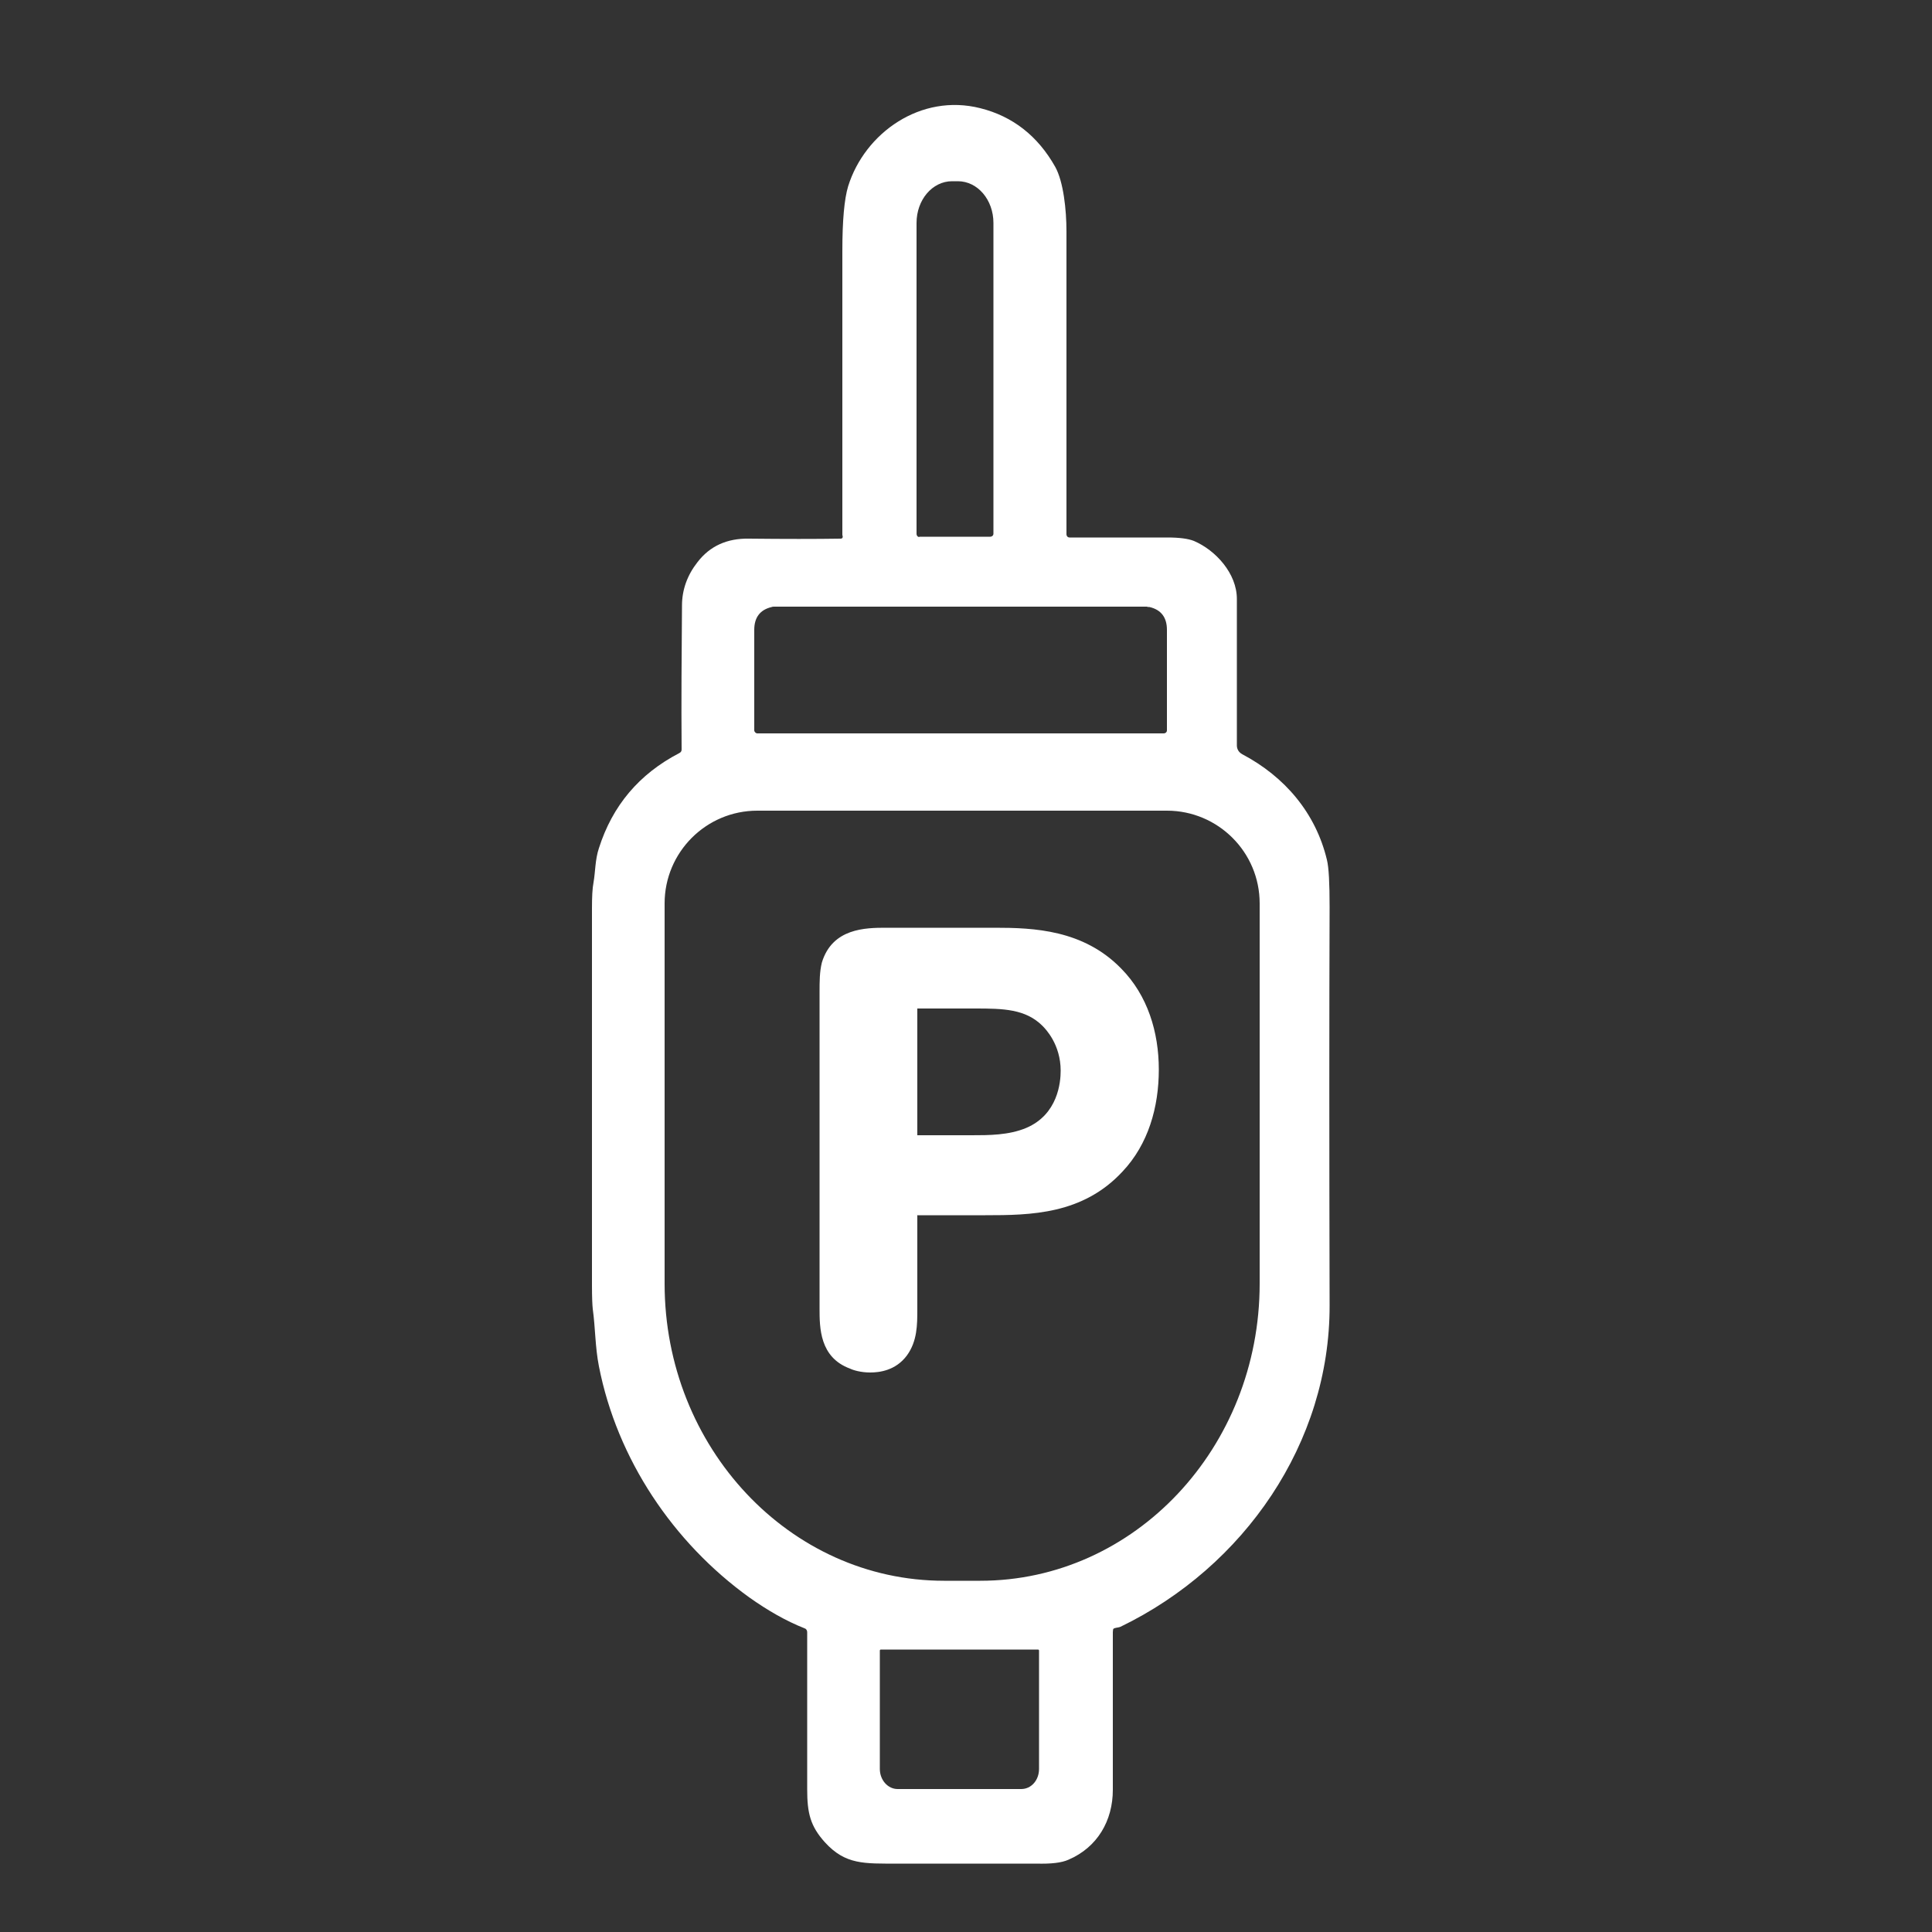 <svg viewBox="0 0 500 500" version="1.1" xmlns="http://www.w3.org/2000/svg" data-name="Ebene 1" id="Ebene_1">
  <rect x="0" y="0" width="500" height="500" fill="#333333" stroke="none"/>
  <defs>
    <style>
      .cls-1 {
        fill: #fff;
        stroke-width: 0px;
      }
    </style>
  </defs>
  <path d="M218,138.4c0-1.7,0-26.2,0-73.5,0-7.8.5-13.4,1.5-16.7,4.3-13.8,18.8-24.1,34.2-20.2,8.4,2.1,14.9,7.2,19.4,15.2,2.1,3.8,2.9,11,2.9,16.7,0,3.8,0,30,0,78.4,0,.4.3.8.8.8,10.8,0,19.2,0,25.3,0,3.1,0,5.4.3,6.9.9,5.6,2.4,11.1,8.4,11.1,15,0,13,0,25.6,0,37.9,0,1,.5,1.8,1.4,2.3,11,5.8,19,15.2,21.9,27.3.5,2,.7,6.1.7,12.2-.1,27.3-.1,61.6,0,103.1.1,35.6-22.1,67.7-54.1,83.2-.7.3-1.6.2-1.9.6,0,0-.1.4-.1.8,0,4,0,17.6,0,40.8,0,8-4,14.9-11.5,18.1-1.8.8-4.5,1.1-8.3,1-1.6,0-13.5,0-35.9,0-8.7,0-13.5.3-18.8-5.5-3.8-4.2-4.6-7.6-4.6-13.7,0-16.8,0-30.4,0-40.7,0-.5-.3-.9-.7-1-4.8-1.9-9.5-4.6-14.3-8-19.7-14.2-34.2-35.8-38.9-59.8-1-5.1-.9-9.8-1.6-14.9-.1-.9-.2-2.9-.2-6,0-27.4,0-60,0-97.6,0-2.9.1-5.2.4-6.7.5-2.9.4-5.9,1.4-8.9,3.5-11,10.4-19.2,20.8-24.6.4-.2.6-.5.6-.9-.1-12.5,0-25,.1-37.3,0-4.1,1.4-7.9,4-11.2,3.2-4.2,7.7-6.2,13.3-6.1,9.3.1,17.3.1,23.8,0,.3,0,.5-.2.5-.5ZM237.8,138.9h18.5c.4,0,.8-.3.8-.8V57.7c0-6-4.1-10.8-9.2-10.8h-1.5c-5.1,0-9.2,4.8-9.2,10.8v80.5c0,.4.3.8.8.8ZM248.5,189.8c32.8,0,50.4,0,52.7,0,.4,0,.8-.3.8-.8,0,0,0,0,0,0,0-12.3,0-20.9,0-26,0-3.2-1.5-5.2-4.5-5.9-.2,0-.5,0-.7-.1-.2,0-16.3,0-48.2,0-32,0-48,0-48.2,0-.2,0-.5,0-.7.1-3,.7-4.5,2.7-4.5,5.9,0,5.1,0,13.7,0,26,0,.4.4.8.8.8,0,0,0,0,0,0,2.3,0,19.8,0,52.7,0ZM301.9,209.8h-105.9c-13.3,0-24,10.8-24,24v98.4c0,42.4,32.4,76.9,72.3,76.9h9.4c39.9,0,72.3-34.4,72.3-76.9h0v-98.4c0-13.3-10.8-24-24-24ZM268.7,426.9h-40.7c-.2,0-.3.1-.3.3v30.6c0,2.9,2.1,5.2,4.6,5.2h32c2.6,0,4.6-2.3,4.6-5.2h0v-30.6c0-.2-.1-.3-.3-.3Z" class="cls-1"></path>
  <path d="M237.4,314.6v24.3c0,3.9,0,8.2-2.7,11.9-2.9,3.9-7.1,4.4-9.5,4.4s-4.4-.6-5.2-1c-7.9-2.9-7.9-10.6-7.9-15.6v-81.9c0-2.6,0-5.2.6-7.6,2.7-8.9,11.3-9,16.6-9h28.2c10,0,22.9.5,32.7,10.6,6.8,6.9,9.7,16.4,9.7,26.1s-2.7,19.3-9.4,26.4c-10.3,11.1-23.7,11.3-35.5,11.3h-17.7ZM237.4,260.9v32.9h14c4.5,0,9.7,0,14.2-1.9,8.2-3.5,8.9-11.8,8.9-14.8,0-6.8-3.9-10.8-4.7-11.6-4.4-4.4-10.2-4.5-17.4-4.5h-15Z" class="cls-1"></path>
</svg>
